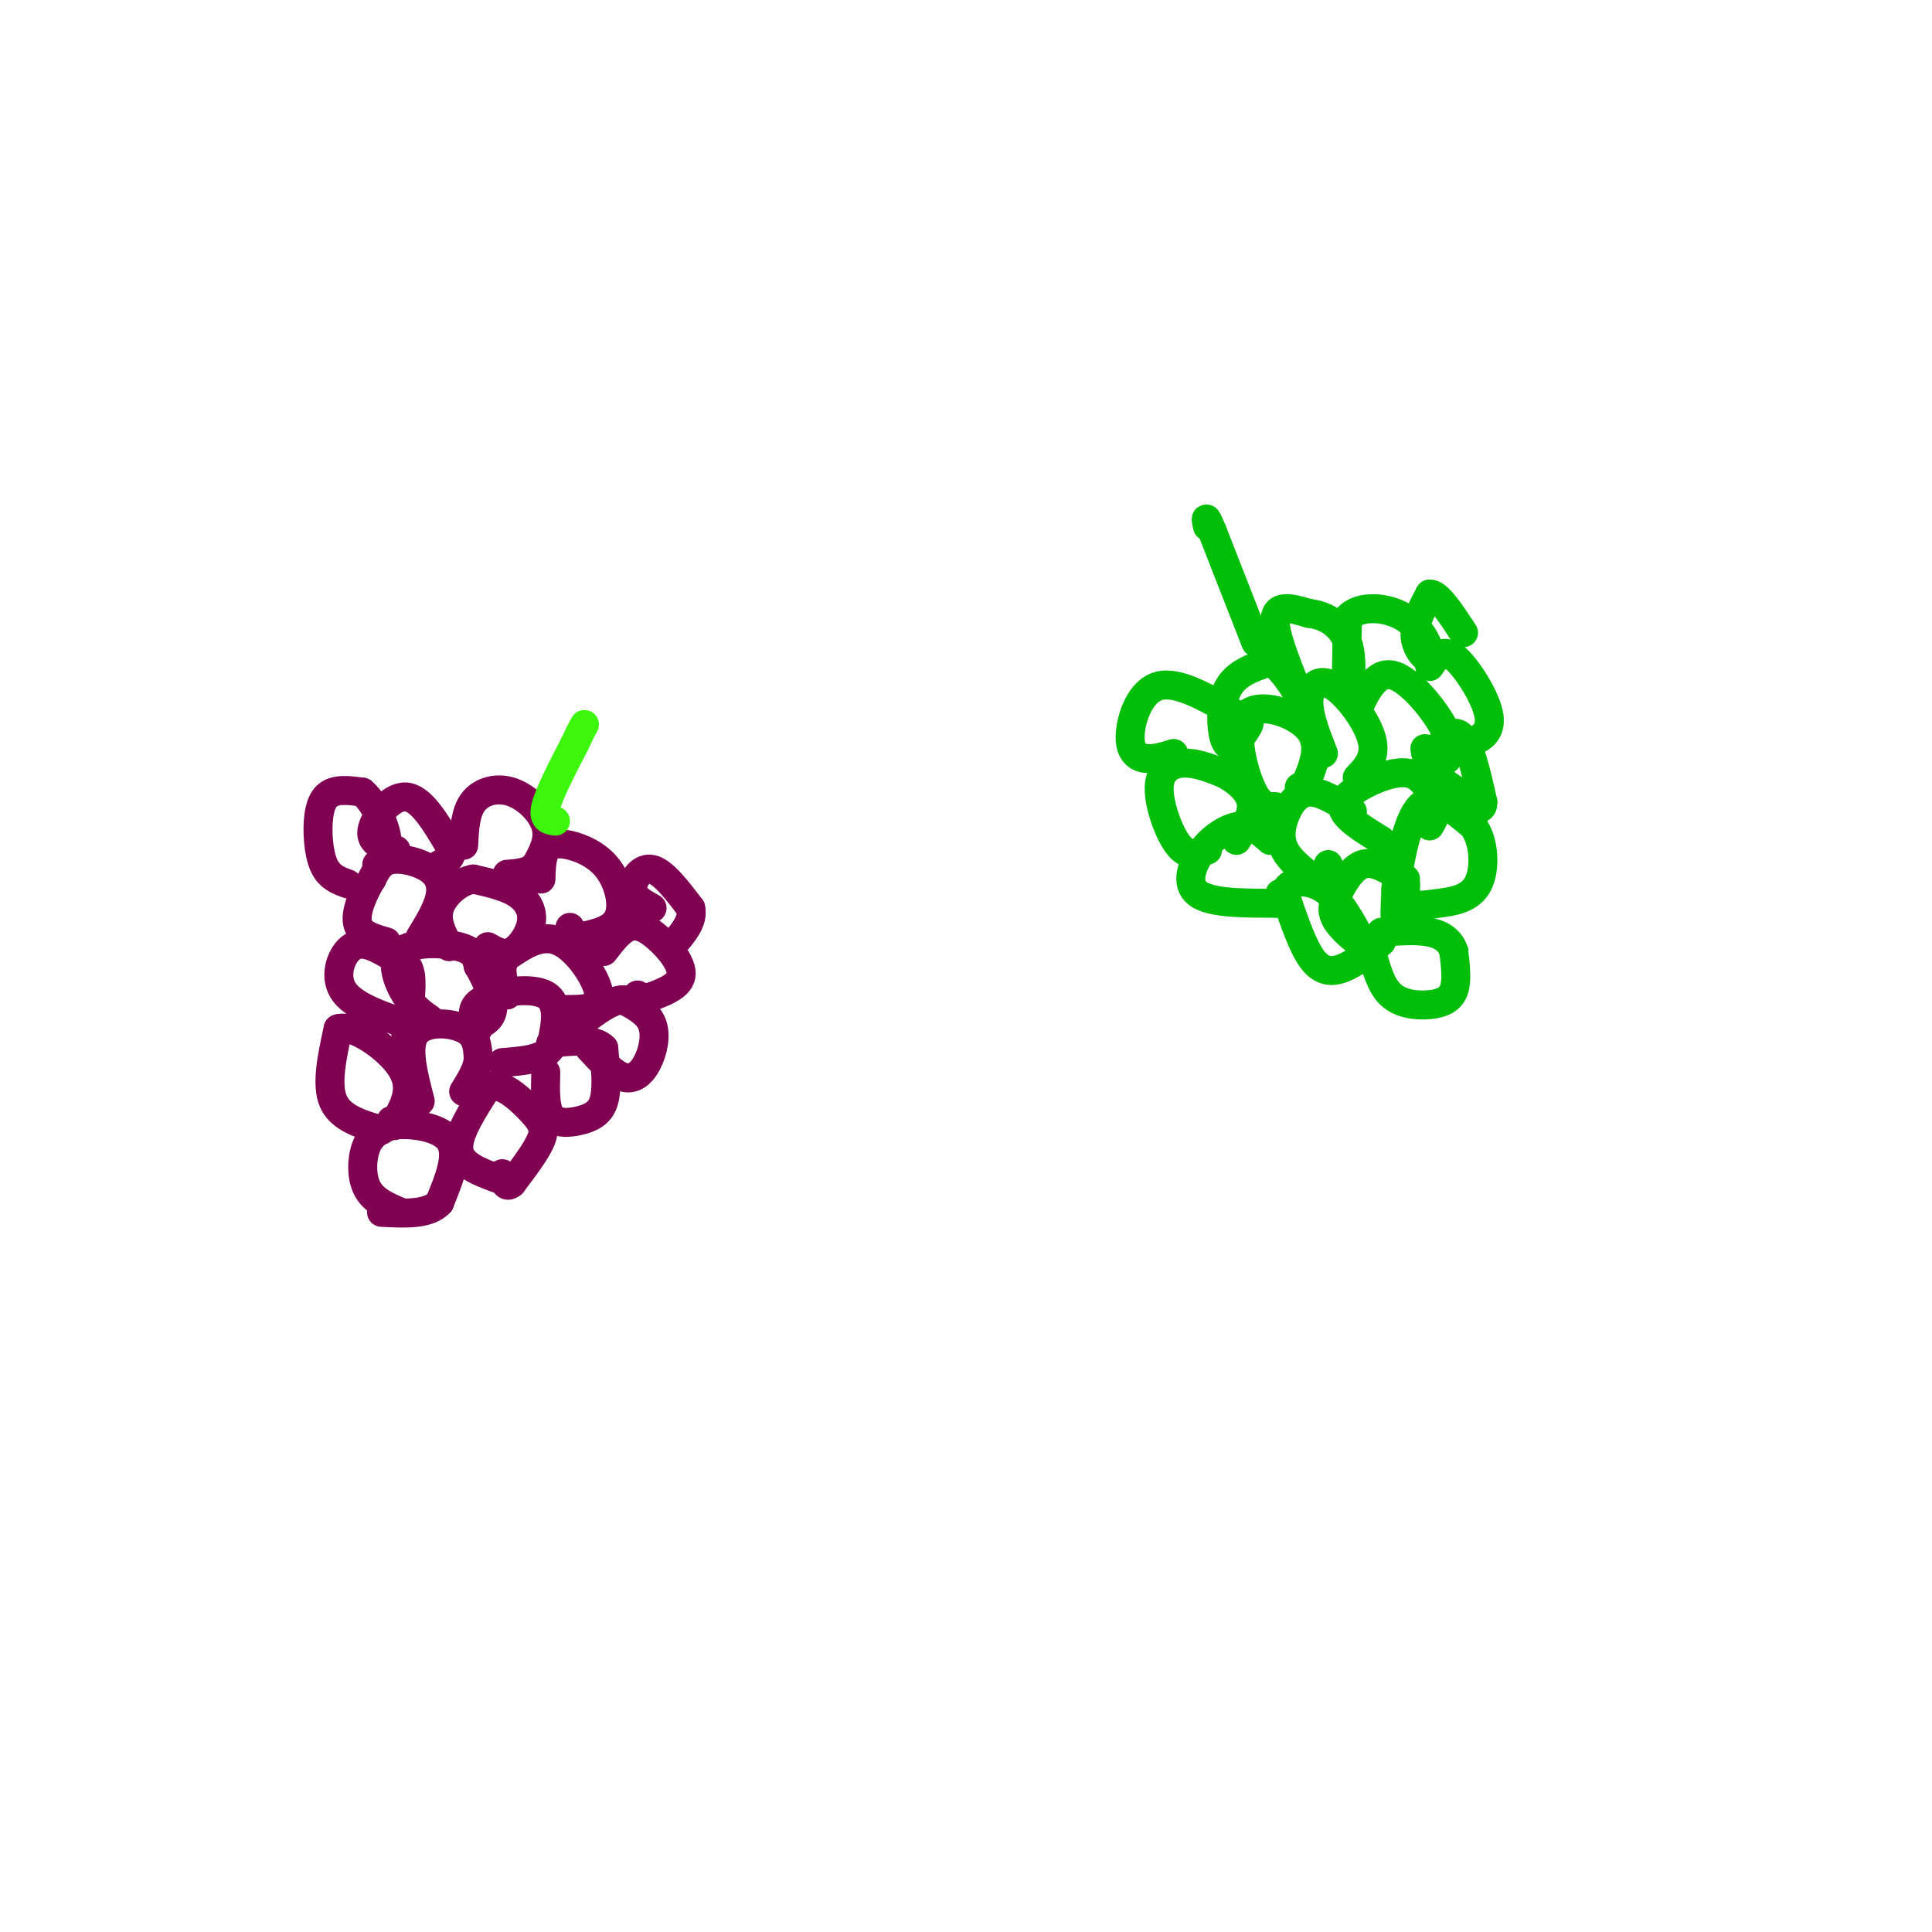 <svg viewBox='0 0 400 400' version='1.1' xmlns='http://www.w3.org/2000/svg' xmlns:xlink='http://www.w3.org/1999/xlink'><g fill='none' stroke='rgb(128,0,82)' stroke-width='6' stroke-linecap='round' stroke-linejoin='round'><path d='M83,251c-2.844,-1.200 -5.689,-2.400 -7,-5c-1.311,-2.600 -1.089,-6.600 0,-9c1.089,-2.400 3.044,-3.200 5,-4'/><path d='M81,233c3.533,-0.533 9.867,0.133 12,3c2.133,2.867 0.067,7.933 -2,13'/><path d='M91,249c-2.333,2.500 -7.167,2.250 -12,2'/><path d='M79,234c-4.250,-1.250 -8.500,-2.500 -10,-6c-1.500,-3.500 -0.250,-9.250 1,-15'/><path d='M70,213c3.089,-1.044 10.311,3.844 13,8c2.689,4.156 0.844,7.578 -1,11'/><path d='M82,232c-0.333,1.833 -0.667,0.917 -1,0'/><path d='M103,244c-3.833,-1.417 -7.667,-2.833 -8,-6c-0.333,-3.167 2.833,-8.083 6,-13'/><path d='M101,225c2.774,-1.131 6.708,2.542 9,5c2.292,2.458 2.940,3.702 2,6c-0.940,2.298 -3.470,5.649 -6,9'/><path d='M106,245c-1.333,1.167 -1.667,-0.417 -2,-2'/><path d='M87,228c-1.467,-5.667 -2.933,-11.333 -1,-14c1.933,-2.667 7.267,-2.333 10,-1c2.733,1.333 2.867,3.667 3,6'/><path d='M99,219c0.000,2.167 -1.500,4.583 -3,7'/><path d='M84,212c-5.533,-1.911 -11.067,-3.822 -13,-7c-1.933,-3.178 -0.267,-7.622 2,-9c2.267,-1.378 5.133,0.311 8,2'/><path d='M81,198c2.178,0.667 3.622,1.333 4,4c0.378,2.667 -0.311,7.333 -1,12'/><path d='M89,211c-1.667,-1.149 -3.333,-2.298 -5,-5c-1.667,-2.702 -3.333,-6.958 -1,-9c2.333,-2.042 8.667,-1.869 12,-1c3.333,0.869 3.667,2.435 4,4'/><path d='M99,200c1.511,2.444 3.289,6.556 3,9c-0.289,2.444 -2.644,3.222 -5,4'/><path d='M99,213c-1.000,-2.178 -2.000,-4.356 1,-6c3.000,-1.644 10.000,-2.756 13,-1c3.000,1.756 2.000,6.378 1,11'/><path d='M114,217c-1.500,2.333 -5.750,2.667 -10,3'/><path d='M113,222c-0.107,3.637 -0.214,7.274 1,9c1.214,1.726 3.750,1.542 6,1c2.250,-0.542 4.214,-1.440 5,-4c0.786,-2.560 0.393,-6.780 0,-11'/><path d='M125,217c-1.833,-2.000 -6.417,-1.500 -11,-1'/><path d='M122,217c2.458,2.667 4.917,5.333 7,6c2.083,0.667 3.792,-0.667 5,-3c1.208,-2.333 1.917,-5.667 1,-8c-0.917,-2.333 -3.458,-3.667 -6,-5'/><path d='M129,207c-2.500,0.000 -5.750,2.500 -9,5'/><path d='M117,209c3.600,0.022 7.200,0.044 7,-3c-0.200,-3.044 -4.200,-9.156 -8,-11c-3.800,-1.844 -7.400,0.578 -11,3'/><path d='M105,198c-1.833,1.833 -0.917,4.917 0,8'/><path d='M101,196c1.625,0.940 3.250,1.881 5,1c1.750,-0.881 3.625,-3.583 4,-6c0.375,-2.417 -0.750,-4.548 -3,-6c-2.250,-1.452 -5.625,-2.226 -9,-3'/><path d='M98,182c-3.044,0.511 -6.156,3.289 -7,6c-0.844,2.711 0.578,5.356 2,8'/><path d='M87,194c1.702,-2.786 3.405,-5.571 4,-8c0.595,-2.429 0.083,-4.500 -2,-6c-2.083,-1.500 -5.738,-2.429 -8,-2c-2.262,0.429 -3.131,2.214 -4,4'/><path d='M77,182c-1.556,2.444 -3.444,6.556 -3,9c0.444,2.444 3.222,3.222 6,4'/><path d='M72,183c-1.946,-0.708 -3.893,-1.417 -5,-4c-1.107,-2.583 -1.375,-7.042 -1,-10c0.375,-2.958 1.393,-4.417 3,-5c1.607,-0.583 3.804,-0.292 6,0'/><path d='M75,164c2.133,1.733 4.467,6.067 5,9c0.533,2.933 -0.733,4.467 -2,6'/><path d='M82,176c-2.689,-0.689 -5.378,-1.378 -5,-4c0.378,-2.622 3.822,-7.178 7,-7c3.178,0.178 6.089,5.089 9,10'/><path d='M93,175c1.167,2.333 -0.417,3.167 -2,4'/><path d='M96,175c0.161,-3.417 0.321,-6.833 2,-9c1.679,-2.167 4.875,-3.083 8,-2c3.125,1.083 6.179,4.167 7,7c0.821,2.833 -0.589,5.417 -2,8'/><path d='M111,179c-1.333,1.667 -3.667,1.833 -6,2'/><path d='M112,182c0.070,-2.344 0.140,-4.689 1,-6c0.860,-1.311 2.509,-1.589 5,-1c2.491,0.589 5.825,2.043 8,5c2.175,2.957 3.193,7.416 2,10c-1.193,2.584 -4.596,3.292 -8,4'/><path d='M120,194c-1.667,0.333 -1.833,-0.833 -2,-2'/><path d='M125,197c1.631,-2.131 3.262,-4.262 5,-5c1.738,-0.738 3.583,-0.083 6,2c2.417,2.083 5.405,5.595 5,8c-0.405,2.405 -4.202,3.702 -8,5'/><path d='M133,207c-1.500,0.667 -1.250,-0.167 -1,-1'/><path d='M135,188c-1.956,-1.067 -3.911,-2.133 -4,-4c-0.089,-1.867 1.689,-4.533 4,-4c2.311,0.533 5.156,4.267 8,8'/><path d='M143,188c0.667,2.667 -1.667,5.333 -4,8'/></g>
<g fill='none' stroke='rgb(60,246,12)' stroke-width='6' stroke-linecap='round' stroke-linejoin='round'><path d='M115,170c-1.333,-0.167 -2.667,-0.333 -2,-3c0.667,-2.667 3.333,-7.833 6,-13'/><path d='M119,154c1.333,-2.833 1.667,-3.417 2,-4'/></g>
<g fill='none' stroke='rgb(1,190,9)' stroke-width='6' stroke-linecap='round' stroke-linejoin='round'><path d='M284,197c0.935,3.536 1.869,7.071 4,9c2.131,1.929 5.458,2.250 8,2c2.542,-0.250 4.298,-1.071 5,-3c0.702,-1.929 0.351,-4.964 0,-8'/><path d='M301,197c-0.667,-2.133 -2.333,-3.467 -5,-4c-2.667,-0.533 -6.333,-0.267 -10,0'/><path d='M286,195c-2.311,1.911 -4.622,3.822 -7,5c-2.378,1.178 -4.822,1.622 -7,-1c-2.178,-2.622 -4.089,-8.311 -6,-14'/><path d='M266,185c0.489,-2.889 4.711,-3.111 8,-1c3.289,2.111 5.644,6.556 8,11'/><path d='M282,195c0.163,1.057 -3.431,-1.799 -5,-4c-1.569,-2.201 -1.115,-3.746 0,-6c1.115,-2.254 2.890,-5.215 5,-6c2.110,-0.785 4.555,0.608 7,2'/><path d='M289,181c1.089,2.578 0.311,8.022 0,9c-0.311,0.978 -0.156,-2.511 0,-6'/><path d='M289,184c0.622,-4.889 2.178,-14.111 5,-17c2.822,-2.889 6.911,0.556 11,4'/><path d='M305,171c2.321,3.107 2.622,8.874 1,12c-1.622,3.126 -5.167,3.611 -8,4c-2.833,0.389 -4.952,0.683 -6,0c-1.048,-0.683 -1.024,-2.341 -1,-4'/><path d='M291,183c-0.167,-0.833 -0.083,-0.917 0,-1'/><path d='M286,174c-2.780,-1.702 -5.560,-3.405 -7,-5c-1.440,-1.595 -1.542,-3.083 1,-5c2.542,-1.917 7.726,-4.262 11,-4c3.274,0.262 4.637,3.131 6,6'/><path d='M297,166c0.833,1.833 -0.083,3.417 -1,5'/><path d='M302,164c-2.556,-1.556 -5.111,-3.111 -5,-6c0.111,-2.889 2.889,-7.111 5,-6c2.111,1.111 3.556,7.556 5,14'/><path d='M307,166c0.167,2.333 -1.917,1.167 -4,0'/><path d='M280,168c-3.274,-2.083 -6.548,-4.167 -9,-4c-2.452,0.167 -4.083,2.583 -5,5c-0.917,2.417 -1.119,4.833 0,7c1.119,2.167 3.560,4.083 6,6'/><path d='M272,182c1.600,1.333 2.600,1.667 3,1c0.400,-0.667 0.200,-2.333 0,-4'/><path d='M263,174c-1.756,-1.577 -3.512,-3.155 -6,-3c-2.488,0.155 -5.708,2.042 -8,5c-2.292,2.958 -3.655,6.988 -1,9c2.655,2.012 9.327,2.006 16,2'/><path d='M264,187c2.833,0.000 1.917,-1.000 1,-2'/><path d='M250,176c-1.982,0.774 -3.964,1.548 -6,-1c-2.036,-2.548 -4.125,-8.417 -4,-12c0.125,-3.583 2.464,-4.881 5,-5c2.536,-0.119 5.268,0.940 8,2'/><path d='M253,160c2.711,1.289 5.489,3.511 6,6c0.511,2.489 -1.244,5.244 -3,8'/><path d='M264,167c-1.607,0.024 -3.214,0.048 -5,-4c-1.786,-4.048 -3.750,-12.167 -1,-15c2.750,-2.833 10.214,-0.381 13,3c2.786,3.381 0.893,7.690 -1,12'/><path d='M270,163c-0.333,2.000 -0.667,1.000 -1,0'/><path d='M274,156c-1.577,-4.030 -3.155,-8.060 -3,-11c0.155,-2.940 2.042,-4.792 5,-3c2.958,1.792 6.988,7.226 8,11c1.012,3.774 -0.994,5.887 -3,8'/><path d='M281,147c2.060,-4.262 4.119,-8.524 8,-7c3.881,1.524 9.583,8.833 11,13c1.417,4.167 -1.452,5.190 -3,5c-1.548,-0.190 -1.774,-1.595 -2,-3'/><path d='M296,138c1.292,-1.917 2.583,-3.833 5,-2c2.417,1.833 5.958,7.417 7,11c1.042,3.583 -0.417,5.167 -2,6c-1.583,0.833 -3.292,0.917 -5,1'/><path d='M243,156c-2.113,0.655 -4.226,1.310 -6,1c-1.774,-0.310 -3.208,-1.583 -3,-5c0.208,-3.417 2.060,-8.976 6,-10c3.940,-1.024 9.970,2.488 16,6'/><path d='M256,148c3.142,1.270 2.997,1.443 2,3c-0.997,1.557 -2.845,4.496 -4,3c-1.155,-1.496 -1.616,-7.427 0,-11c1.616,-3.573 5.308,-4.786 9,-6'/><path d='M263,137c3.131,1.524 6.458,8.333 6,7c-0.458,-1.333 -4.702,-10.810 -5,-15c-0.298,-4.190 3.351,-3.095 7,-2'/><path d='M271,127c2.893,0.274 6.625,1.958 8,6c1.375,4.042 0.393,10.440 0,10c-0.393,-0.440 -0.196,-7.720 0,-15'/><path d='M279,128c2.357,-2.841 8.250,-2.442 12,0c3.750,2.442 5.356,6.927 5,8c-0.356,1.073 -2.673,-1.265 -3,-4c-0.327,-2.735 1.337,-5.868 3,-9'/><path d='M296,123c1.667,-0.167 4.333,3.917 7,8'/><path d='M260,133c0.000,0.000 -9.000,-23.000 -9,-23'/><path d='M251,110c-1.667,-4.000 -1.333,-2.500 -1,-1'/></g>
</svg>